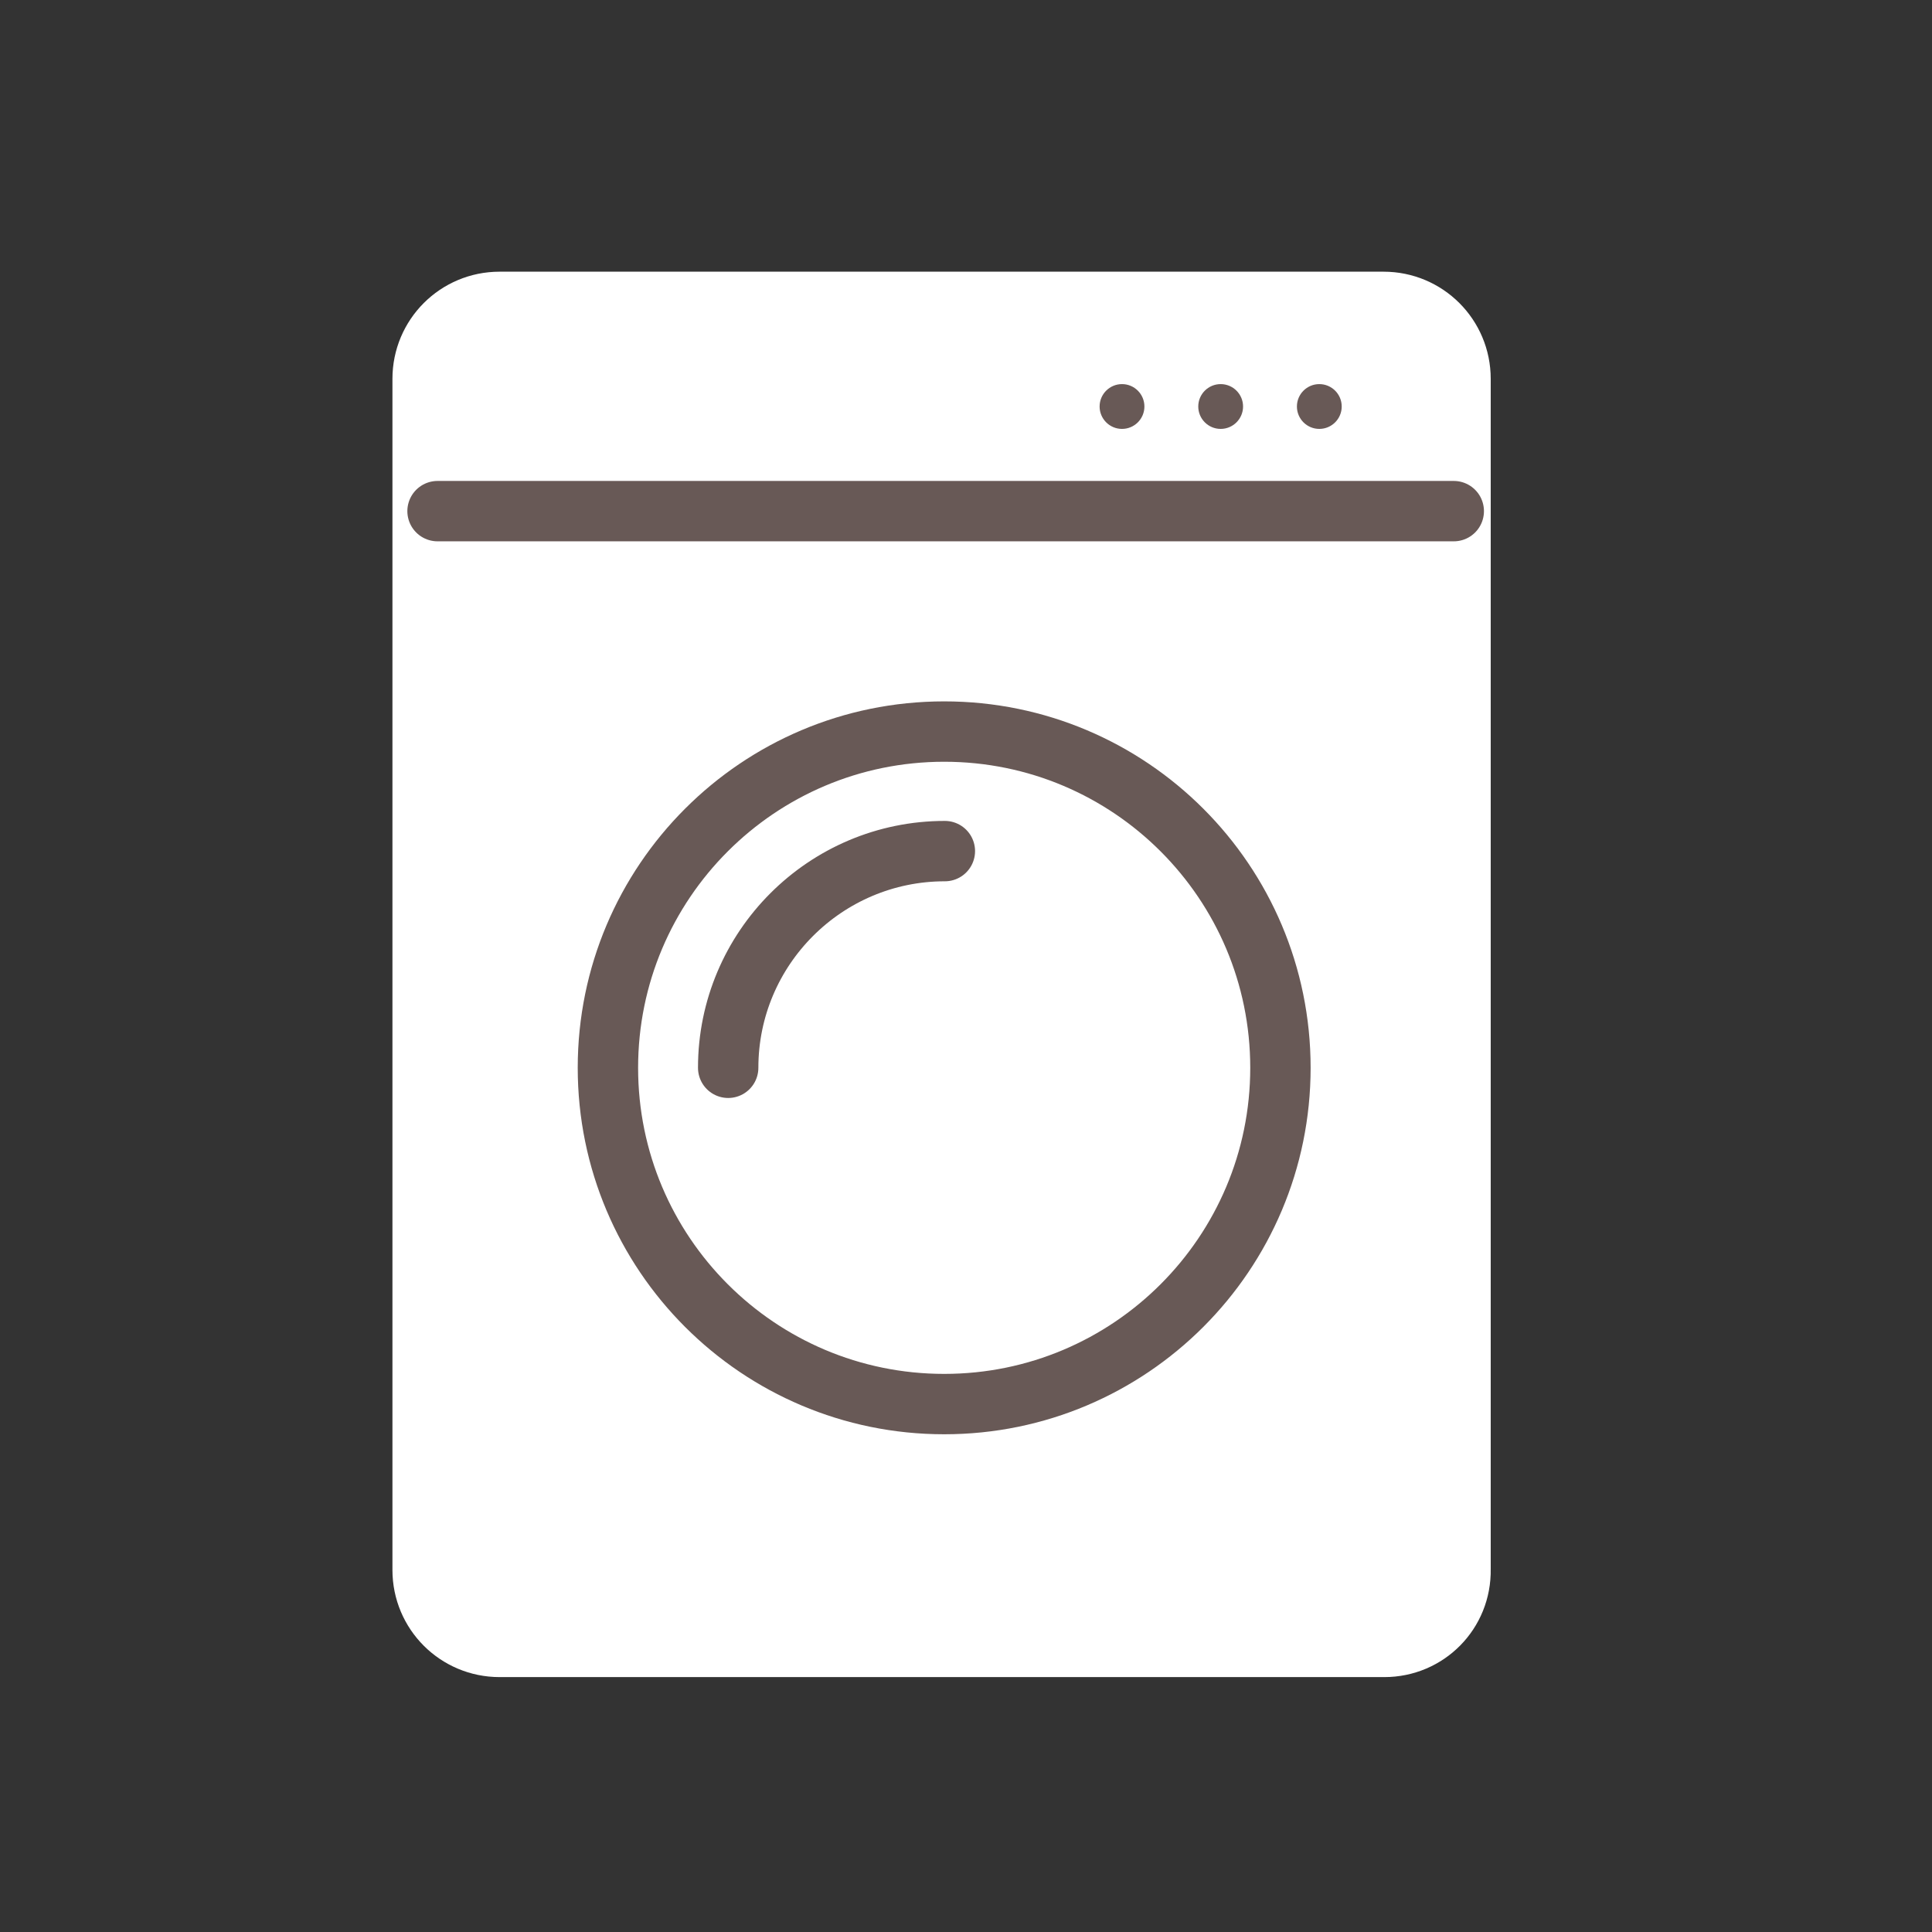<svg width="32" height="32" viewBox="0 0 32 32" fill="none" xmlns="http://www.w3.org/2000/svg">
<rect x="0" y="0" width="32" height="32" fill="#333333" stroke="none"/>
<path d="M22.929 27.278H8.275C7.569 27.278 7 26.709 7 26.003V6.275C7 5.569 7.569 5 8.275 5H22.916C23.622 5 24.191 5.569 24.191 6.275V25.991C24.204 26.709 23.634 27.278 22.929 27.278Z" fill="white" stroke="white" stroke-miterlimit="10" stroke-linecap="round" stroke-linejoin="round"/>
<path d="M12.061 17.686C12.061 15.706 13.67 14.097 15.65 14.097" stroke="#685956" stroke-miterlimit="10" stroke-linecap="round" stroke-linejoin="round"/>
<path d="M15.639 23.256C18.715 23.256 21.208 20.762 21.208 17.686C21.208 14.61 18.715 12.117 15.639 12.117C12.563 12.117 10.069 14.61 10.069 17.686C10.069 20.762 12.563 23.256 15.639 23.256Z" stroke="#685956" stroke-miterlimit="10" stroke-linecap="round" stroke-linejoin="round"/>
<circle cx="18.584" cy="6.733" r="0.371" fill="#685956"/>
<circle cx="20.218" cy="6.733" r="0.371" fill="#685956"/>
<circle cx="21.852" cy="6.733" r="0.371" fill="#685956"/>
<path d="M7.247 8.466H24.079" stroke="#685956" stroke-miterlimit="10" stroke-linecap="round" stroke-linejoin="round"/>
</svg>
